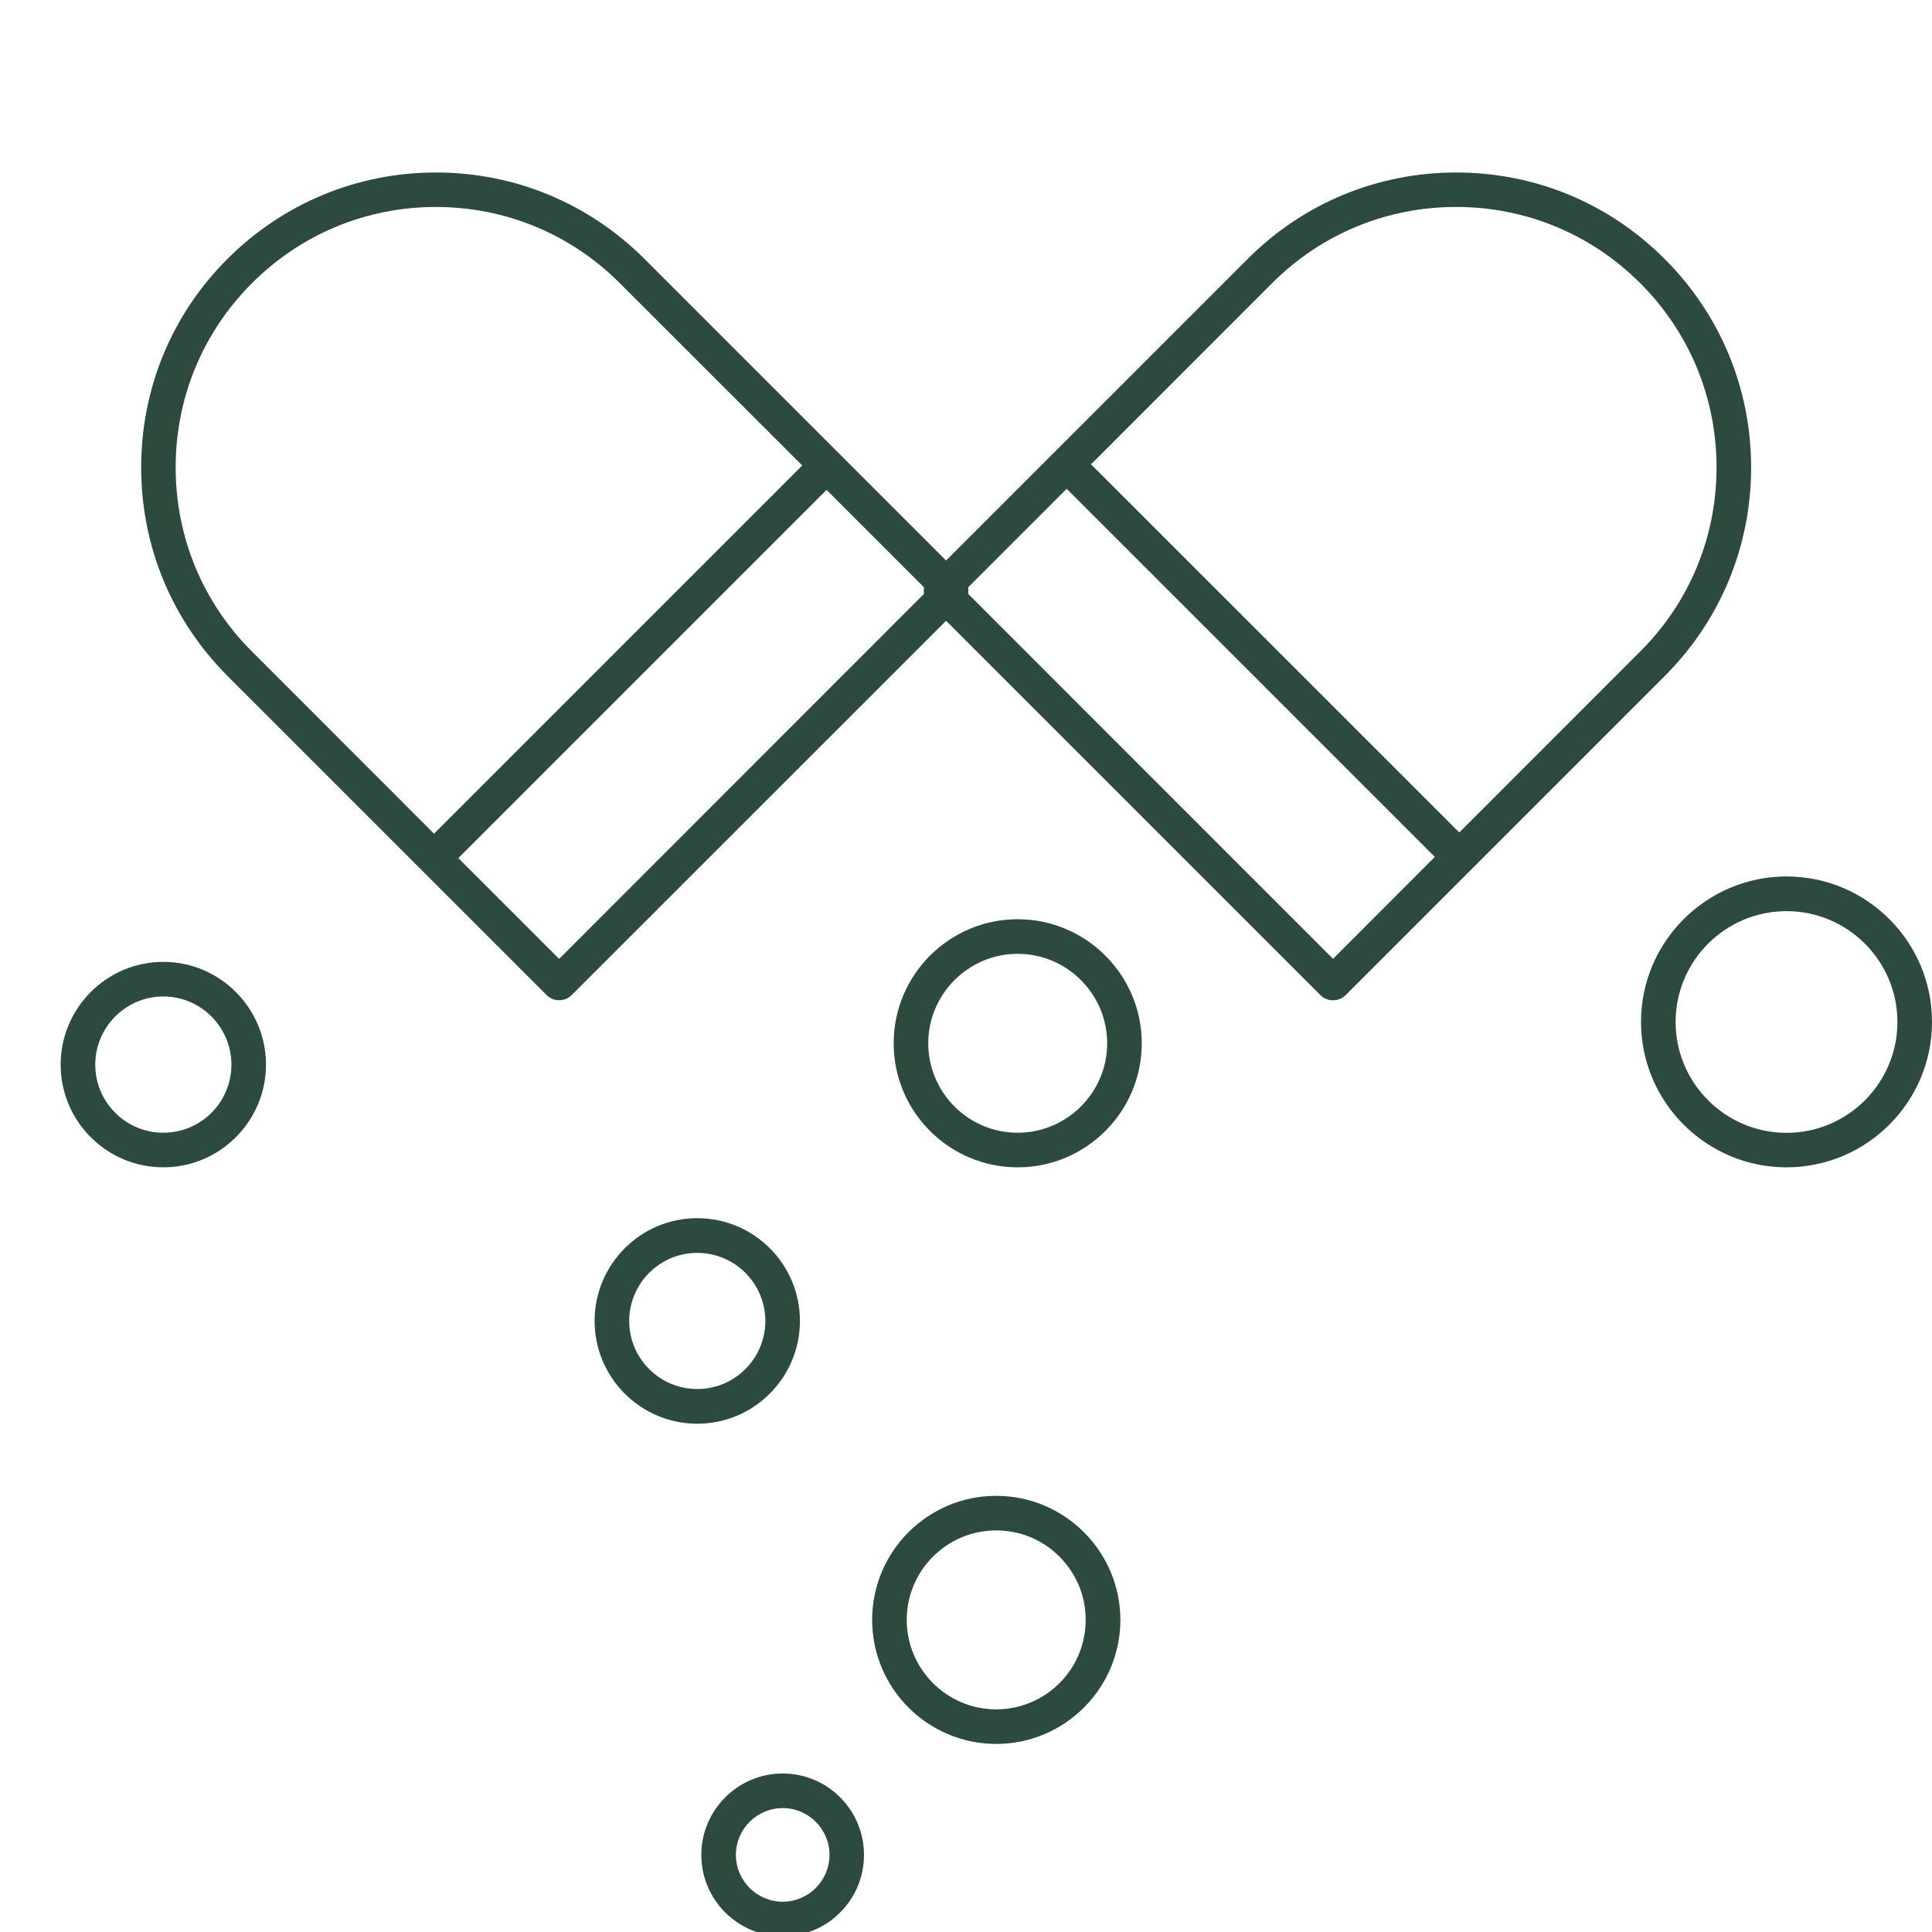 <svg xmlns="http://www.w3.org/2000/svg" width="125" height="125" fill="none"><g fill="#2C4A3D" fill-rule="evenodd" clip-path="url(#a)" clip-rule="evenodd"><path d="M94.217 11.161c-5.1 0-9.892 1.985-13.49 5.59l-19.515 19.515-.19-.19-19.325-19.325c-3.598-3.598-8.389-5.59-13.49-5.59-5.092 0-9.884 1.985-13.49 5.59-3.606 3.598-5.583 8.389-5.583 13.49 0 5.1 1.985 9.884 5.583 13.49L35.387 64.4c.427.419 1.147.419 1.581 0l24.244-24.236.19.19 24.054 24.054c.419.411 1.162.411 1.581 0l20.67-20.669c3.606-3.606 5.59-8.39 5.59-13.49 0-5.1-1.984-9.884-5.59-13.49-3.606-3.614-8.39-5.598-13.49-5.598ZM27.891 53.749l-11.592-11.6c-3.187-3.179-4.934-7.409-4.934-11.908 0-4.499 1.748-8.73 4.934-11.916 3.187-3.187 7.409-4.934 11.908-4.934 4.499 0 8.73 1.755 11.908 4.942l11.79 11.782-.19.19-23.635 23.635-.19-.19Zm31.89-15.316-.087.079-23.516 23.524-.19-.182-6.334-6.334.19-.19 23.635-23.635.19.19 6.112 6.112-.008.119c-.008.071 0 .127 0 .198l.008.119Zm32.862 17.198-6.397 6.405-.19-.19-23.413-23.421.008-.119c.008-.071 0-.119 0-.19l-.008-.119 6.373-6.373.182.182 23.635 23.635-.19.19Zm13.481-13.482L94.415 53.86l-.19-.19-23.643-23.635.198-.182 11.521-11.529c3.187-3.187 7.409-4.934 11.916-4.934 4.491 0 8.722 1.748 11.908 4.934 3.187 3.187 4.935 7.417 4.935 11.916s-1.748 8.73-4.935 11.908Z"/><path d="M65.846 59.474c-4.428 0-8.026 3.598-8.026 8.026 0 4.428 3.598 8.026 8.026 8.026 4.428 0 8.026-3.606 8.026-8.026 0-4.42-3.606-8.026-8.026-8.026Zm0 13.814c-3.195 0-5.788-2.602-5.788-5.788s2.602-5.788 5.788-5.788 5.788 2.602 5.788 5.788-2.602 5.788-5.788 5.788ZM45.113 78.815c-3.661 0-6.642 2.981-6.642 6.65 0 3.669 2.981 6.65 6.642 6.65 3.661 0 6.642-2.981 6.642-6.65 0-3.669-2.973-6.65-6.642-6.65Zm0 11.054c-2.436 0-4.404-1.977-4.404-4.404s1.977-4.404 4.404-4.404c2.428 0 4.404 1.977 4.404 4.404s-1.969 4.404-4.404 4.404ZM64.454 96.78c-4.428 0-8.026 3.598-8.026 8.026 0 4.428 3.598 8.026 8.026 8.026 4.428 0 8.034-3.606 8.034-8.026s-3.606-8.026-8.034-8.026Zm0 13.814c-3.195 0-5.788-2.601-5.788-5.788 0-3.194 2.594-5.788 5.788-5.788 1.55 0 3.005.601 4.096 1.7 1.091 1.099 1.7 2.546 1.692 4.088.008 3.195-2.594 5.788-5.788 5.788ZM50.641 114.745c-2.902 0-5.266 2.365-5.266 5.267s2.364 5.266 5.266 5.266c1.407 0 2.728-.546 3.716-1.542.996-.996 1.542-2.317 1.542-3.717.008-2.909-2.356-5.274-5.258-5.274Zm0 8.295c-1.668 0-3.029-1.36-3.029-3.028 0-1.669 1.36-3.029 3.029-3.029s3.028 1.36 3.028 3.029c0 1.668-1.36 3.028-3.028 3.028ZM115.59 56.706c-5.187 0-9.417 4.223-9.417 9.41 0 5.187 4.222 9.41 9.417 9.41 5.187 0 9.41-4.223 9.41-9.41 0-5.187-4.223-9.41-9.41-9.41Zm0 16.589c-3.953 0-7.179-3.218-7.179-7.172s3.218-7.172 7.179-7.172c3.954 0 7.172 3.218 7.172 7.172 0 3.954-3.218 7.172-7.172 7.172ZM10.567 62.233c-3.661 0-6.642 2.981-6.642 6.65 0 3.669 2.981 6.642 6.642 6.642 3.661 0 6.642-2.981 6.642-6.642 0-3.661-2.981-6.65-6.642-6.65Zm0 11.054c-2.435 0-4.404-1.977-4.404-4.404s1.977-4.412 4.404-4.412c2.428 0 4.404 1.977 4.404 4.412s-1.969 4.404-4.404 4.404Z"/></g><defs><clipPath id="a"><path fill="#fff" d="M0 0h125v125H0z"/></clipPath></defs></svg>